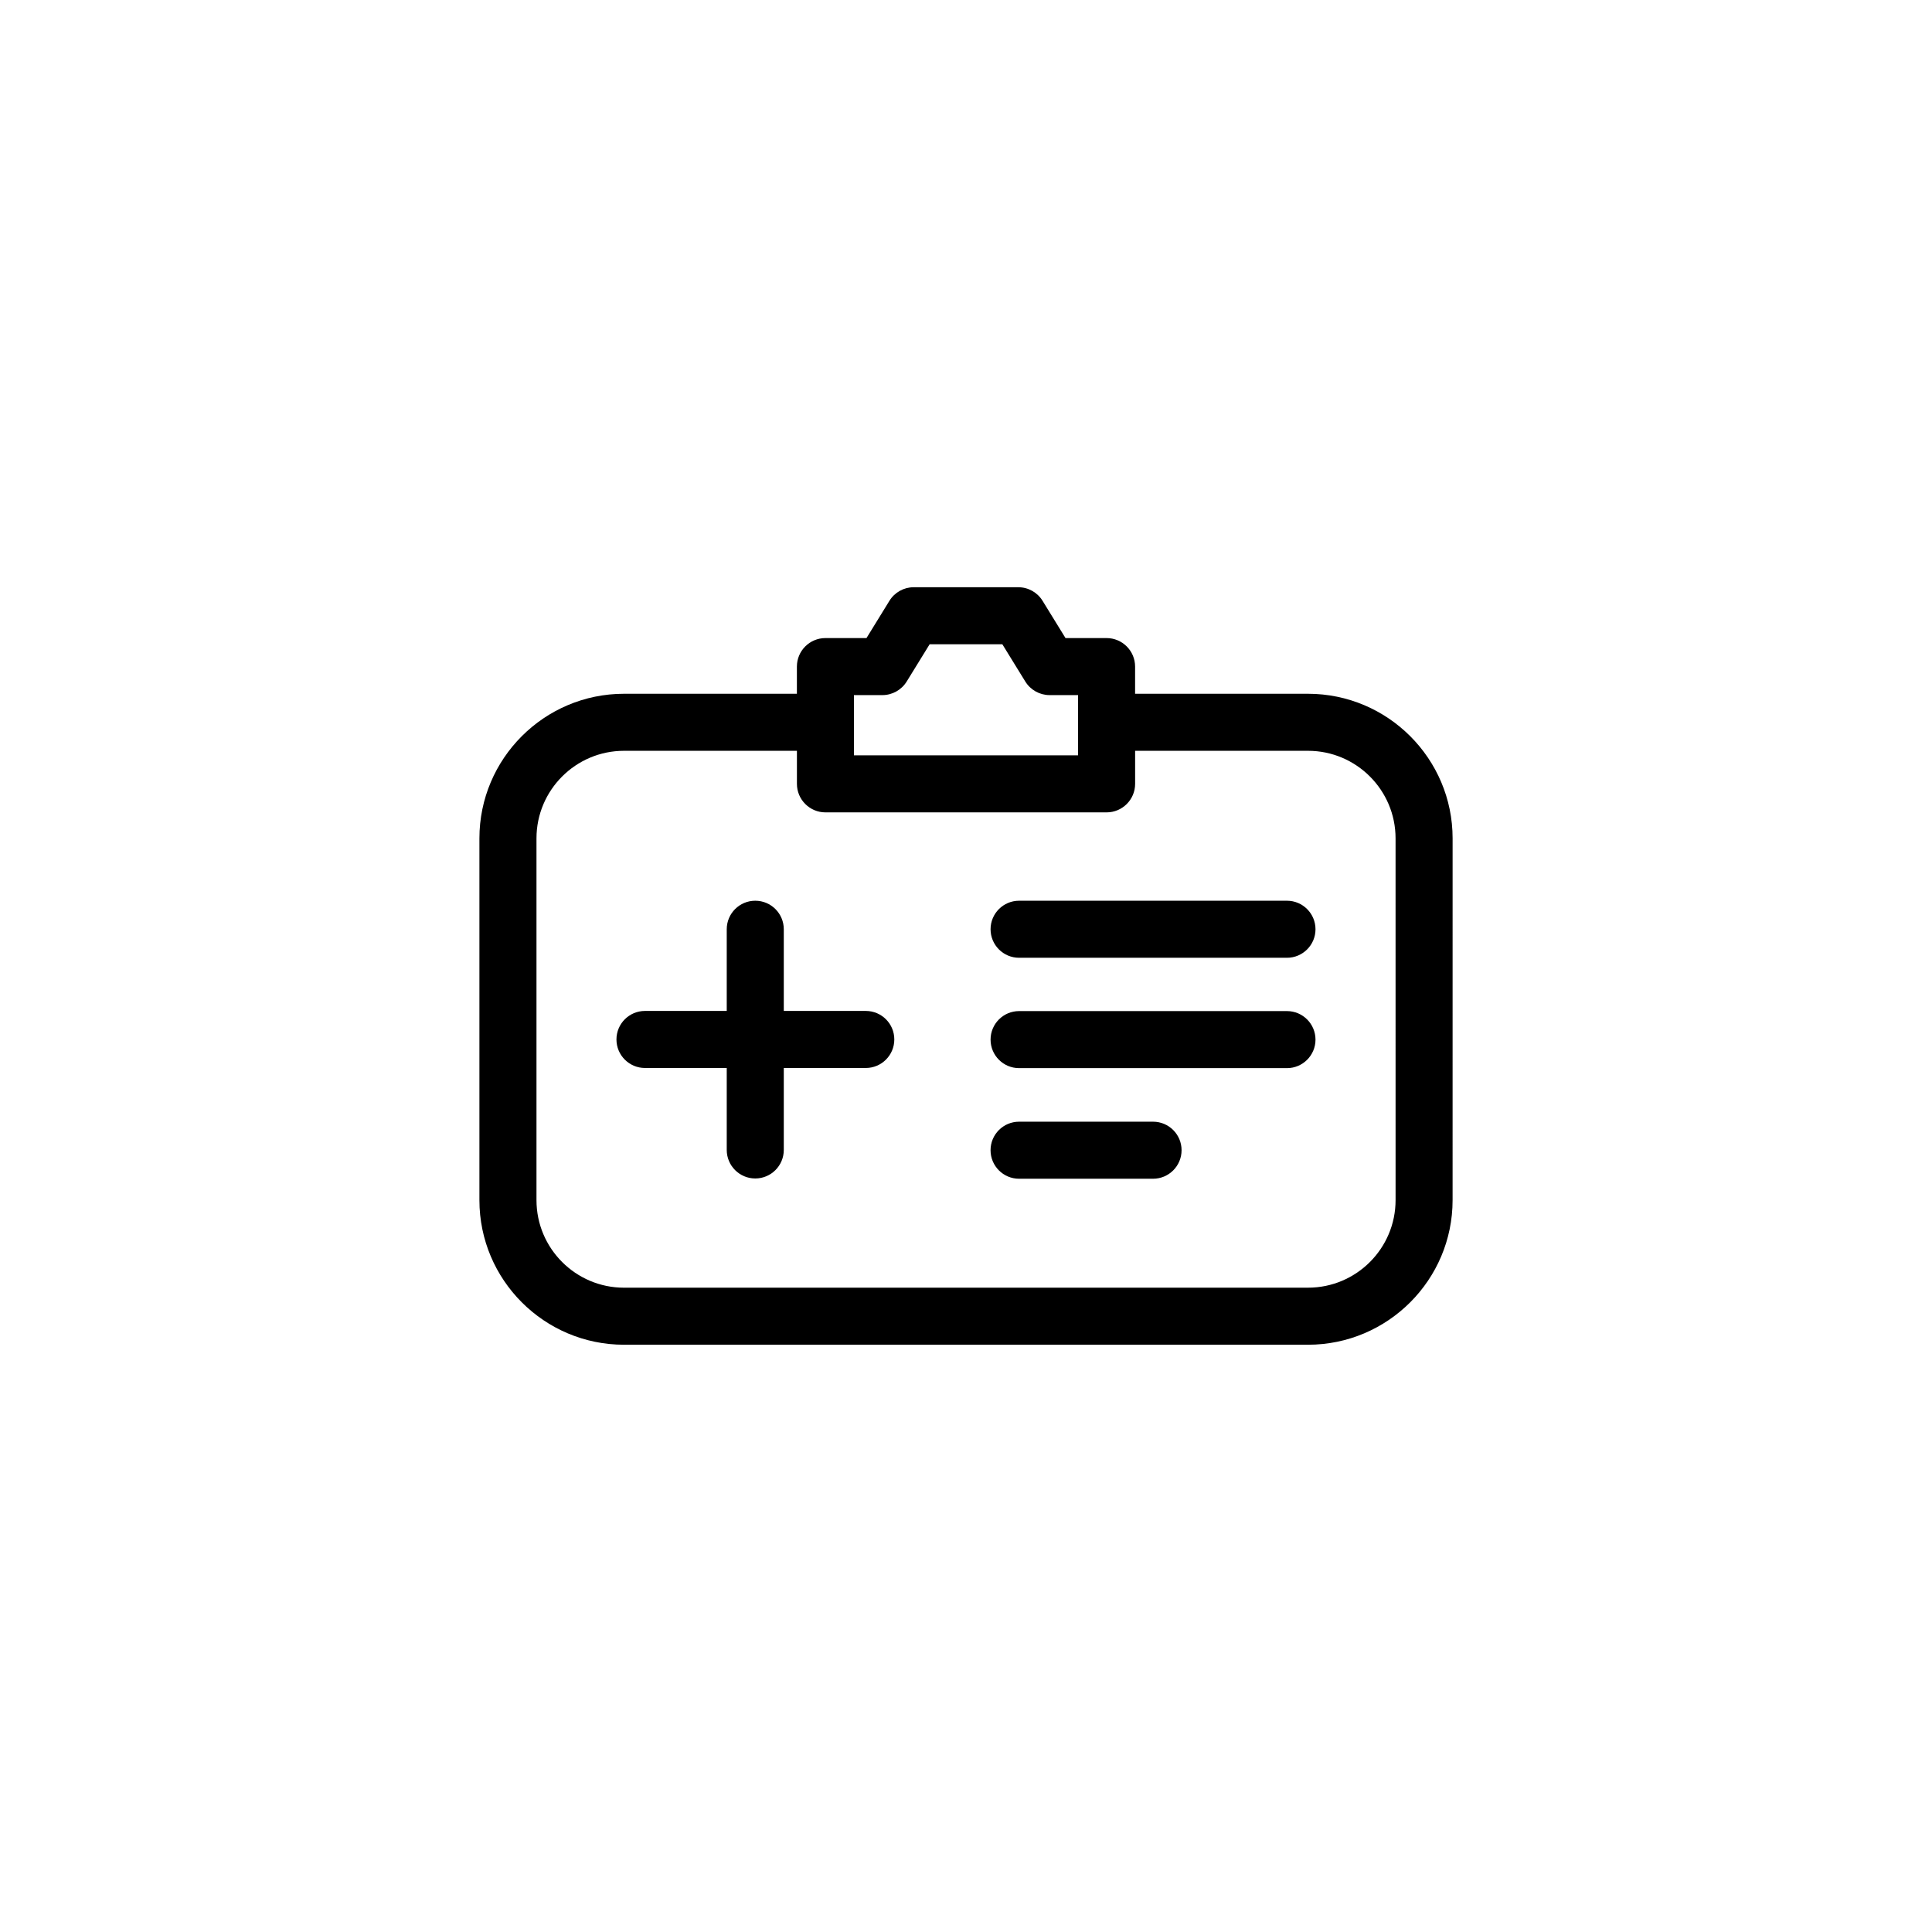 <?xml version="1.0" encoding="UTF-8"?>
<!-- The Best Svg Icon site in the world: iconSvg.co, Visit us! https://iconsvg.co -->
<svg fill="#000000" width="800px" height="800px" version="1.1" viewBox="144 144 512 512" xmlns="http://www.w3.org/2000/svg">
 <path d="m449.57 441.26h-35.504c-4.176 0-7.559 3.387-7.559 7.559 0 4.172 3.379 7.559 7.559 7.559h35.504c4.176 0 7.559-3.387 7.559-7.559 0-4.176-3.379-7.559-7.559-7.559zm35.492-29.312h-70.992c-4.176 0-7.559 3.387-7.559 7.559 0 4.172 3.379 7.559 7.559 7.559h70.992c4.172 0 7.559-3.387 7.559-7.559-0.004-4.172-3.391-7.559-7.559-7.559zm0-29.246h-70.992c-4.176 0-7.559 3.387-7.559 7.559s3.379 7.559 7.559 7.559h70.992c4.172 0 7.559-3.387 7.559-7.559-0.004-4.172-3.391-7.559-7.559-7.559zm-111.62 29.207h-21.73v-21.648c0-4.172-3.379-7.559-7.559-7.559-4.176 0-7.559 3.387-7.559 7.559v21.648h-21.668c-4.176 0-7.559 3.387-7.559 7.559s3.379 7.559 7.559 7.559h21.668v21.719c0 4.172 3.379 7.559 7.559 7.559 4.176 0 7.559-3.387 7.559-7.559v-21.719h21.73c4.176 0 7.559-3.387 7.559-7.559 0-4.176-3.375-7.559-7.559-7.559zm117.19-84.051h-45.82v-7.203c0-4.172-3.387-7.559-7.559-7.559h-10.883l-6.082-9.879c-1.375-2.231-3.812-3.594-6.434-3.594h-27.711c-2.625 0-5.059 1.359-6.434 3.594l-6.082 9.879h-10.883c-4.172 0-7.559 3.387-7.559 7.559v7.203h-45.82c-21.129 0-38.316 17.191-38.316 38.316v95.879c0 21.125 17.184 38.316 38.316 38.316h181.27c21.129 0 38.316-17.191 38.316-38.316l0.004-95.883c0-21.125-17.188-38.312-38.32-38.312zm-120.33 0.352h7.547c2.625 0 5.059-1.367 6.434-3.602l6.082-9.871h19.266l6.082 9.871c1.375 2.231 3.812 3.602 6.434 3.602h7.547v15.961h-59.391zm143.54 133.84c0 12.793-10.402 23.199-23.199 23.199l-181.27 0.004c-12.797 0-23.199-10.41-23.199-23.199v-95.883c0-12.793 10.402-23.199 23.199-23.199h45.82v8.758c0 4.172 3.387 7.559 7.559 7.559h74.508c4.172 0 7.559-3.387 7.559-7.559v-8.758h45.82c12.797 0 23.199 10.41 23.199 23.199z"/>
</svg>
